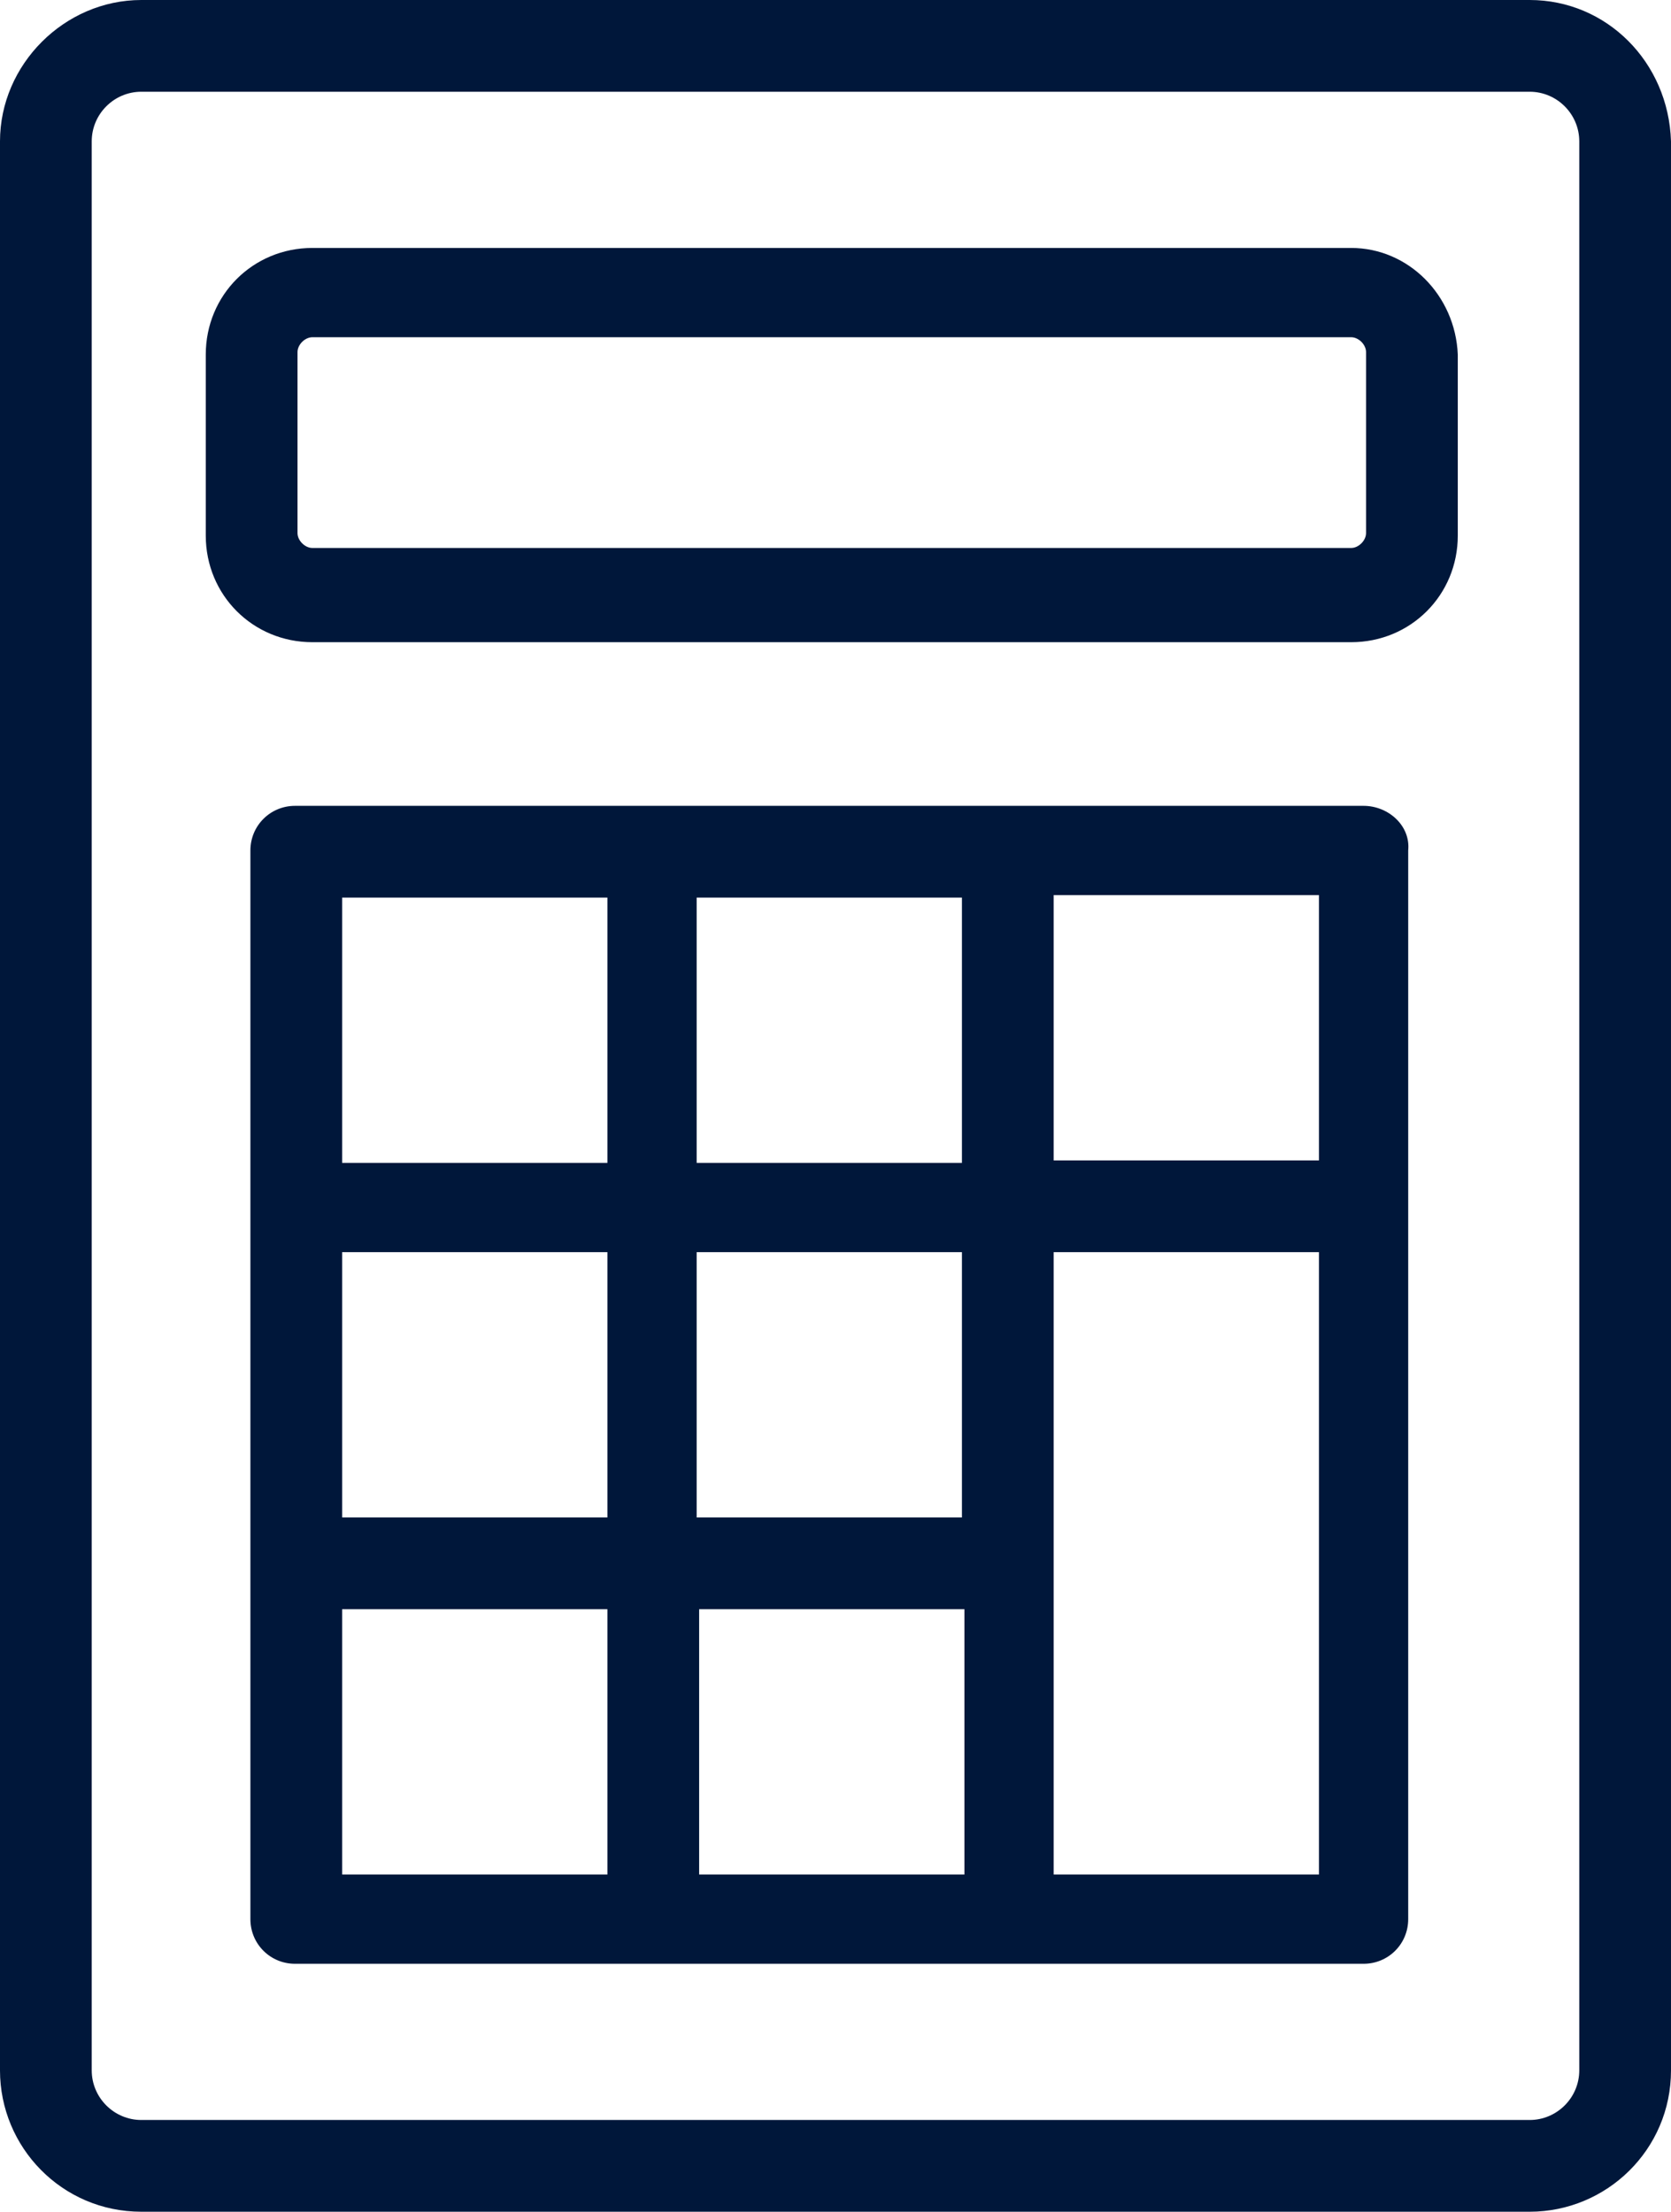 <?xml version="1.0" encoding="utf-8"?>
<!-- Generator: Adobe Illustrator 24.2.3, SVG Export Plug-In . SVG Version: 6.00 Build 0)  -->
<svg version="1.1" id="Capa_1" xmlns="http://www.w3.org/2000/svg" xmlns:xlink="http://www.w3.org/1999/xlink" x="0px" y="0px"
	 viewBox="0 0 6.74 8.92" style="enable-background:new 0 0 6.74 8.92;" xml:space="preserve">
<style type="text/css">
	.st0{fill:#00173A;}
</style>
<g id="Grupo_520" transform="translate(-100 -380)">
	<path id="Trazado_256" class="st0" d="M106.17,380h-5.6c-0.31,0-0.57,0.26-0.57,0.57v7.78c0,0.31,0.25,0.57,0.57,0.57h5.6
		c0.31,0,0.57-0.25,0.57-0.57v-7.78C106.73,380.25,106.48,380,106.17,380z M106.37,388.35c0,0.11-0.09,0.2-0.2,0.2h-5.6
		c-0.11,0-0.2-0.09-0.2-0.2v-7.78c0-0.11,0.09-0.2,0.2-0.2h5.6c0.11,0,0.2,0.09,0.2,0.2V388.35z"/>
	<path id="Trazado_257" class="st0" d="M105.45,381h-4.19c-0.24,0-0.43,0.19-0.43,0.43v0.73c0,0.24,0.19,0.43,0.43,0.43h4.19
		c0.24,0,0.43-0.19,0.43-0.43v-0.73C105.87,381.19,105.68,381,105.45,381z M105.51,382.15c0,0.03-0.03,0.06-0.06,0.06h-4.19
		c-0.03,0-0.06-0.03-0.06-0.06v-0.73c0-0.03,0.03-0.06,0.06-0.06h4.19c0.03,0,0.06,0.03,0.06,0.06L105.51,382.15z"/>
	<path id="Trazado_258" class="st0" d="M105.5,383.25h-4.31c-0.1,0-0.18,0.08-0.18,0.18v2.87c0,0,0,0,0,0v1.44
		c0,0.1,0.08,0.18,0.18,0.18h4.31c0.1,0,0.18-0.08,0.18-0.18v-4.31C105.69,383.33,105.6,383.25,105.5,383.25
		C105.5,383.25,105.5,383.25,105.5,383.25z M105.32,384.68h-1.07v-1.07h1.07V384.68z M101.38,385.05h1.07v1.07h-1.07V385.05z
		 M102.81,383.62h1.07v1.07h-1.07L102.81,383.62z M102.81,386.12v-1.07h1.07v1.07H102.81z M101.38,383.62h1.07v1.07h-1.07V383.62z
		 M101.38,386.49h1.07v1.07h-1.07V386.49z M102.82,386.49h1.07v1.07h-1.07L102.82,386.49z M105.32,387.56h-1.07v-1.25
		c0,0,0,0,0-0.01v-1.25h1.07L105.32,387.56z"/>
</g>
</svg>
